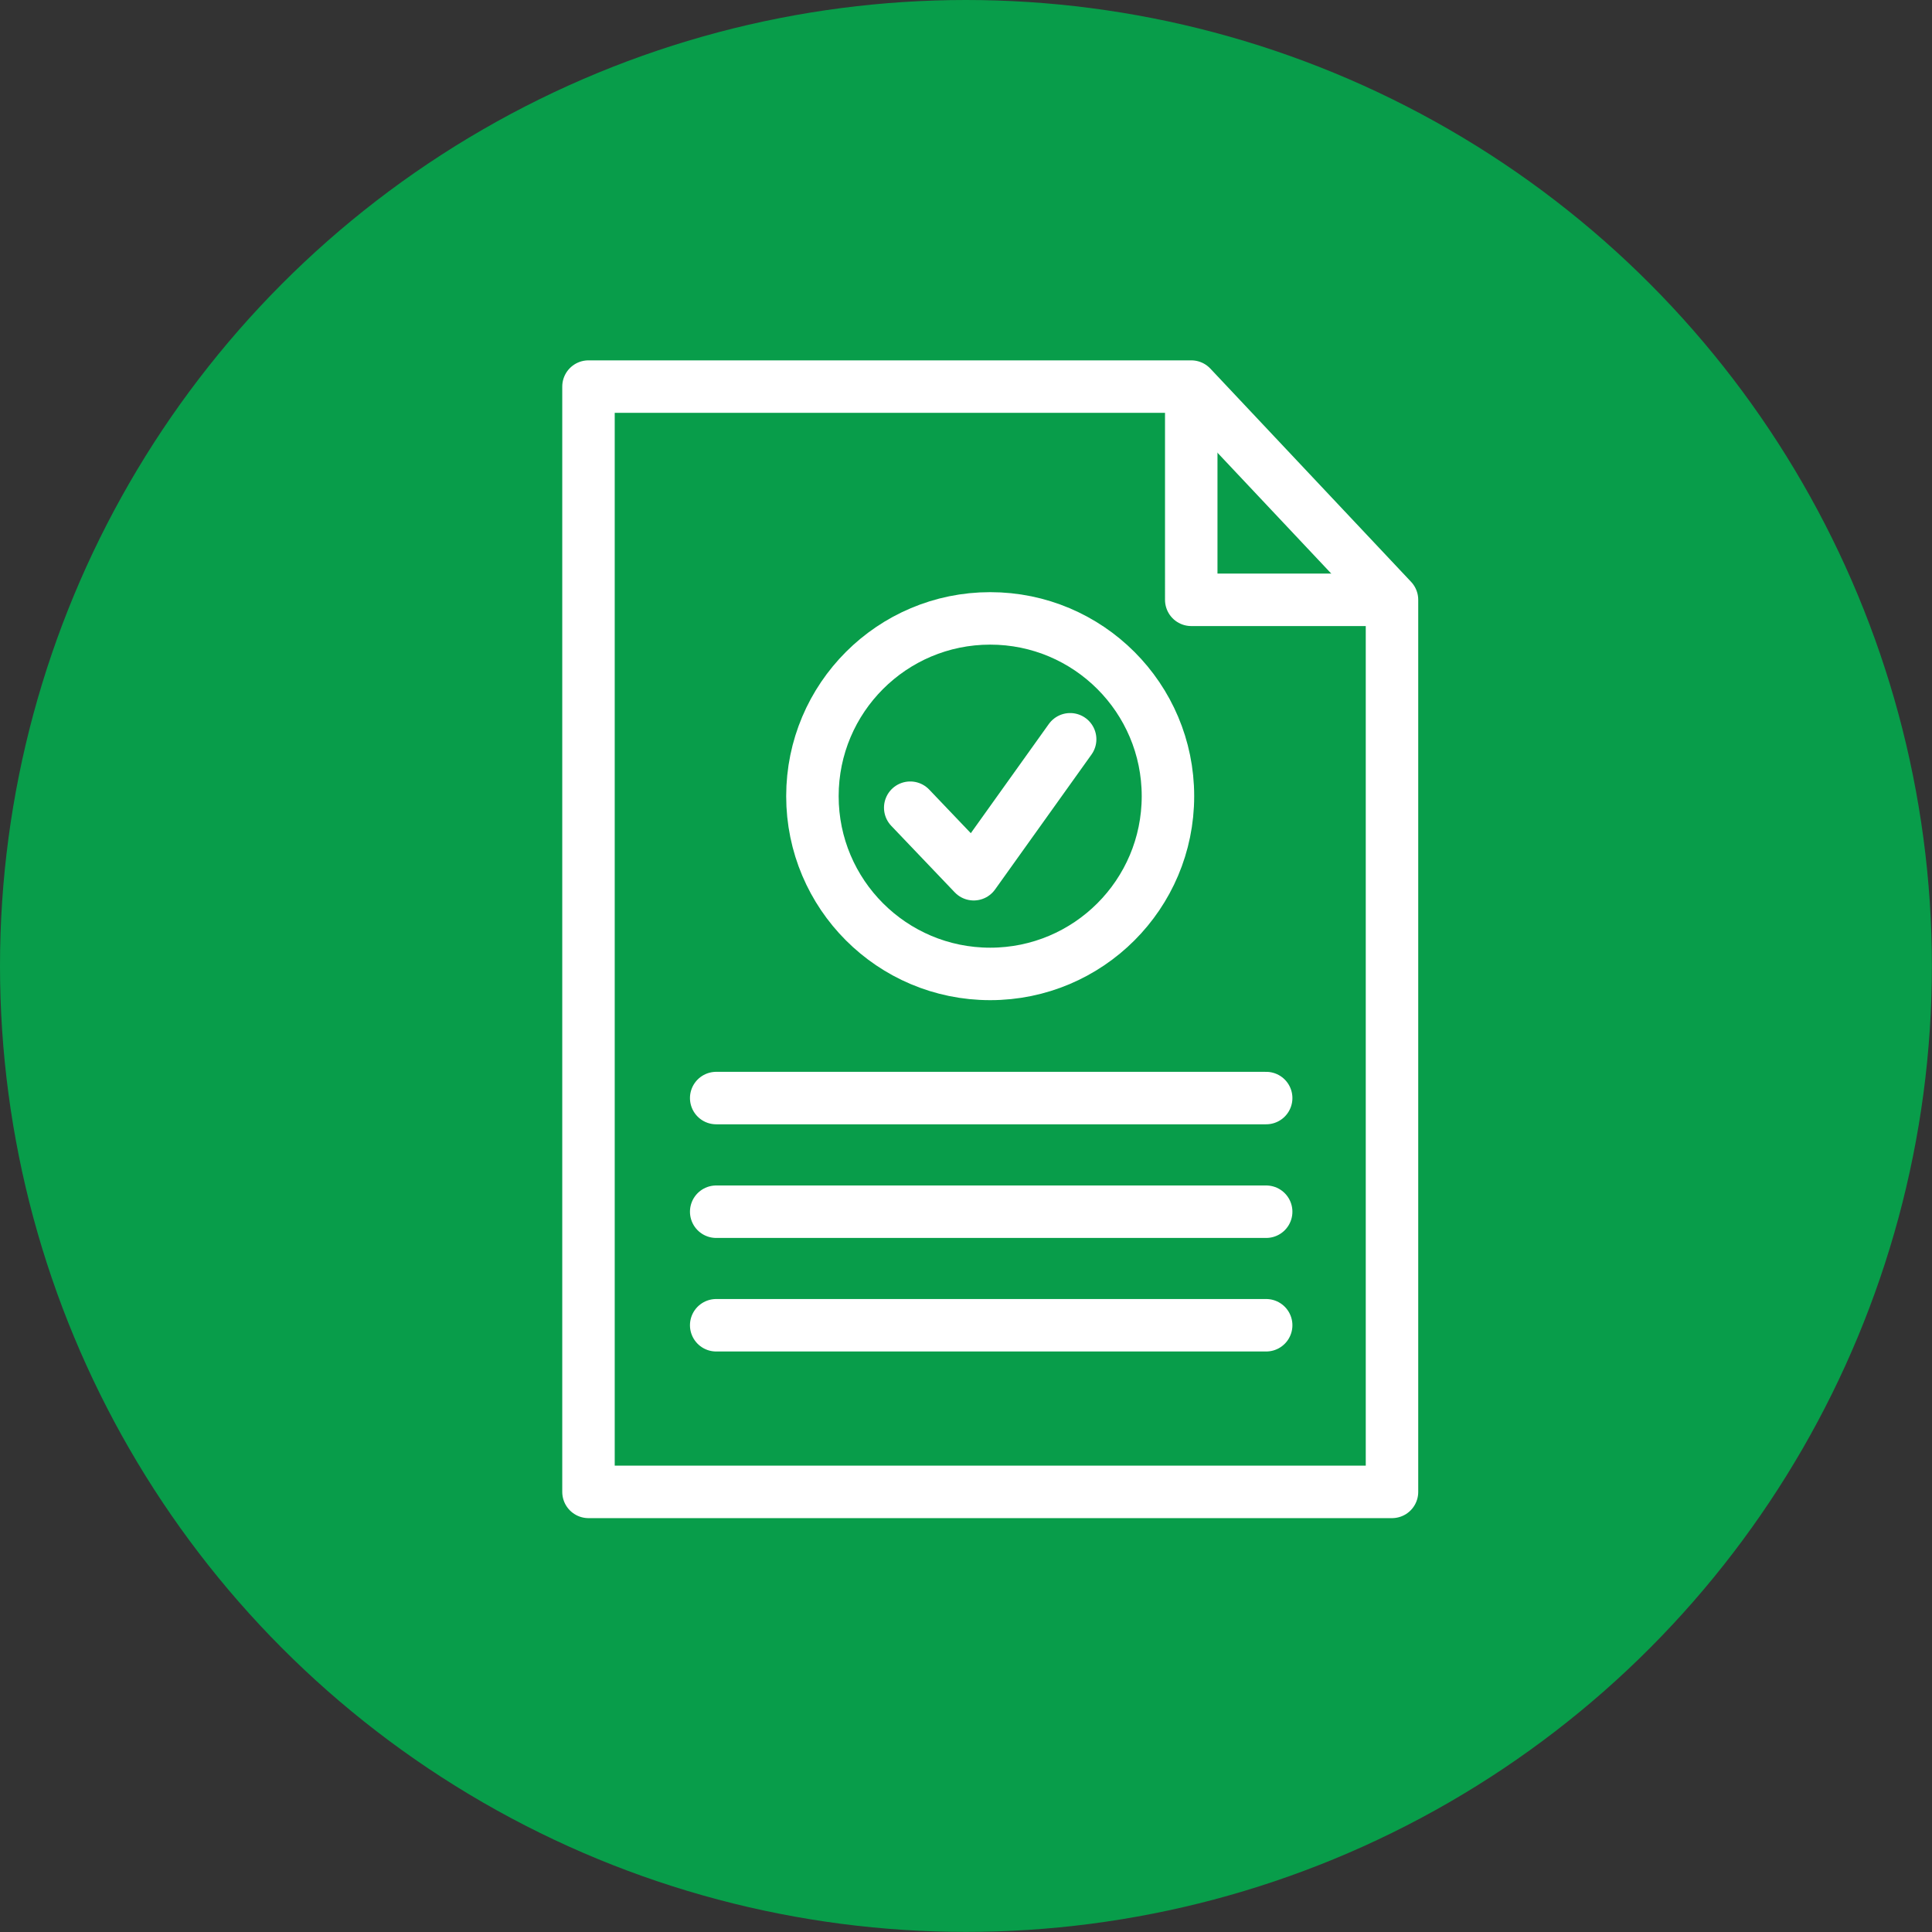 <svg data-name="Layer 1" xmlns="http://www.w3.org/2000/svg" viewBox="0 0 184.11 184.11"><rect x="0" y="0" width="184.11" height="184.11" fill="#333333" stroke="none"/><circle cx="92.05" cy="92.05" r="92.05" fill="#089d4a"/><g fill="none" stroke="#fff" stroke-linecap="round" stroke-linejoin="round" stroke-width="5"><path d="M132.65 142.17H56.08V36.84h57.44l19.13 20.32v85.01z"/><path d="M132.36 57.16h-18.84V36.92M86.74 76.97l6.05 6.34 9.19-12.86"/><circle cx="94.36" cy="75.87" r="16.94"/><path d="M68.25 104.64h52.41M68.25 115.47h52.41M68.25 126.29h52.41"/></g></svg>